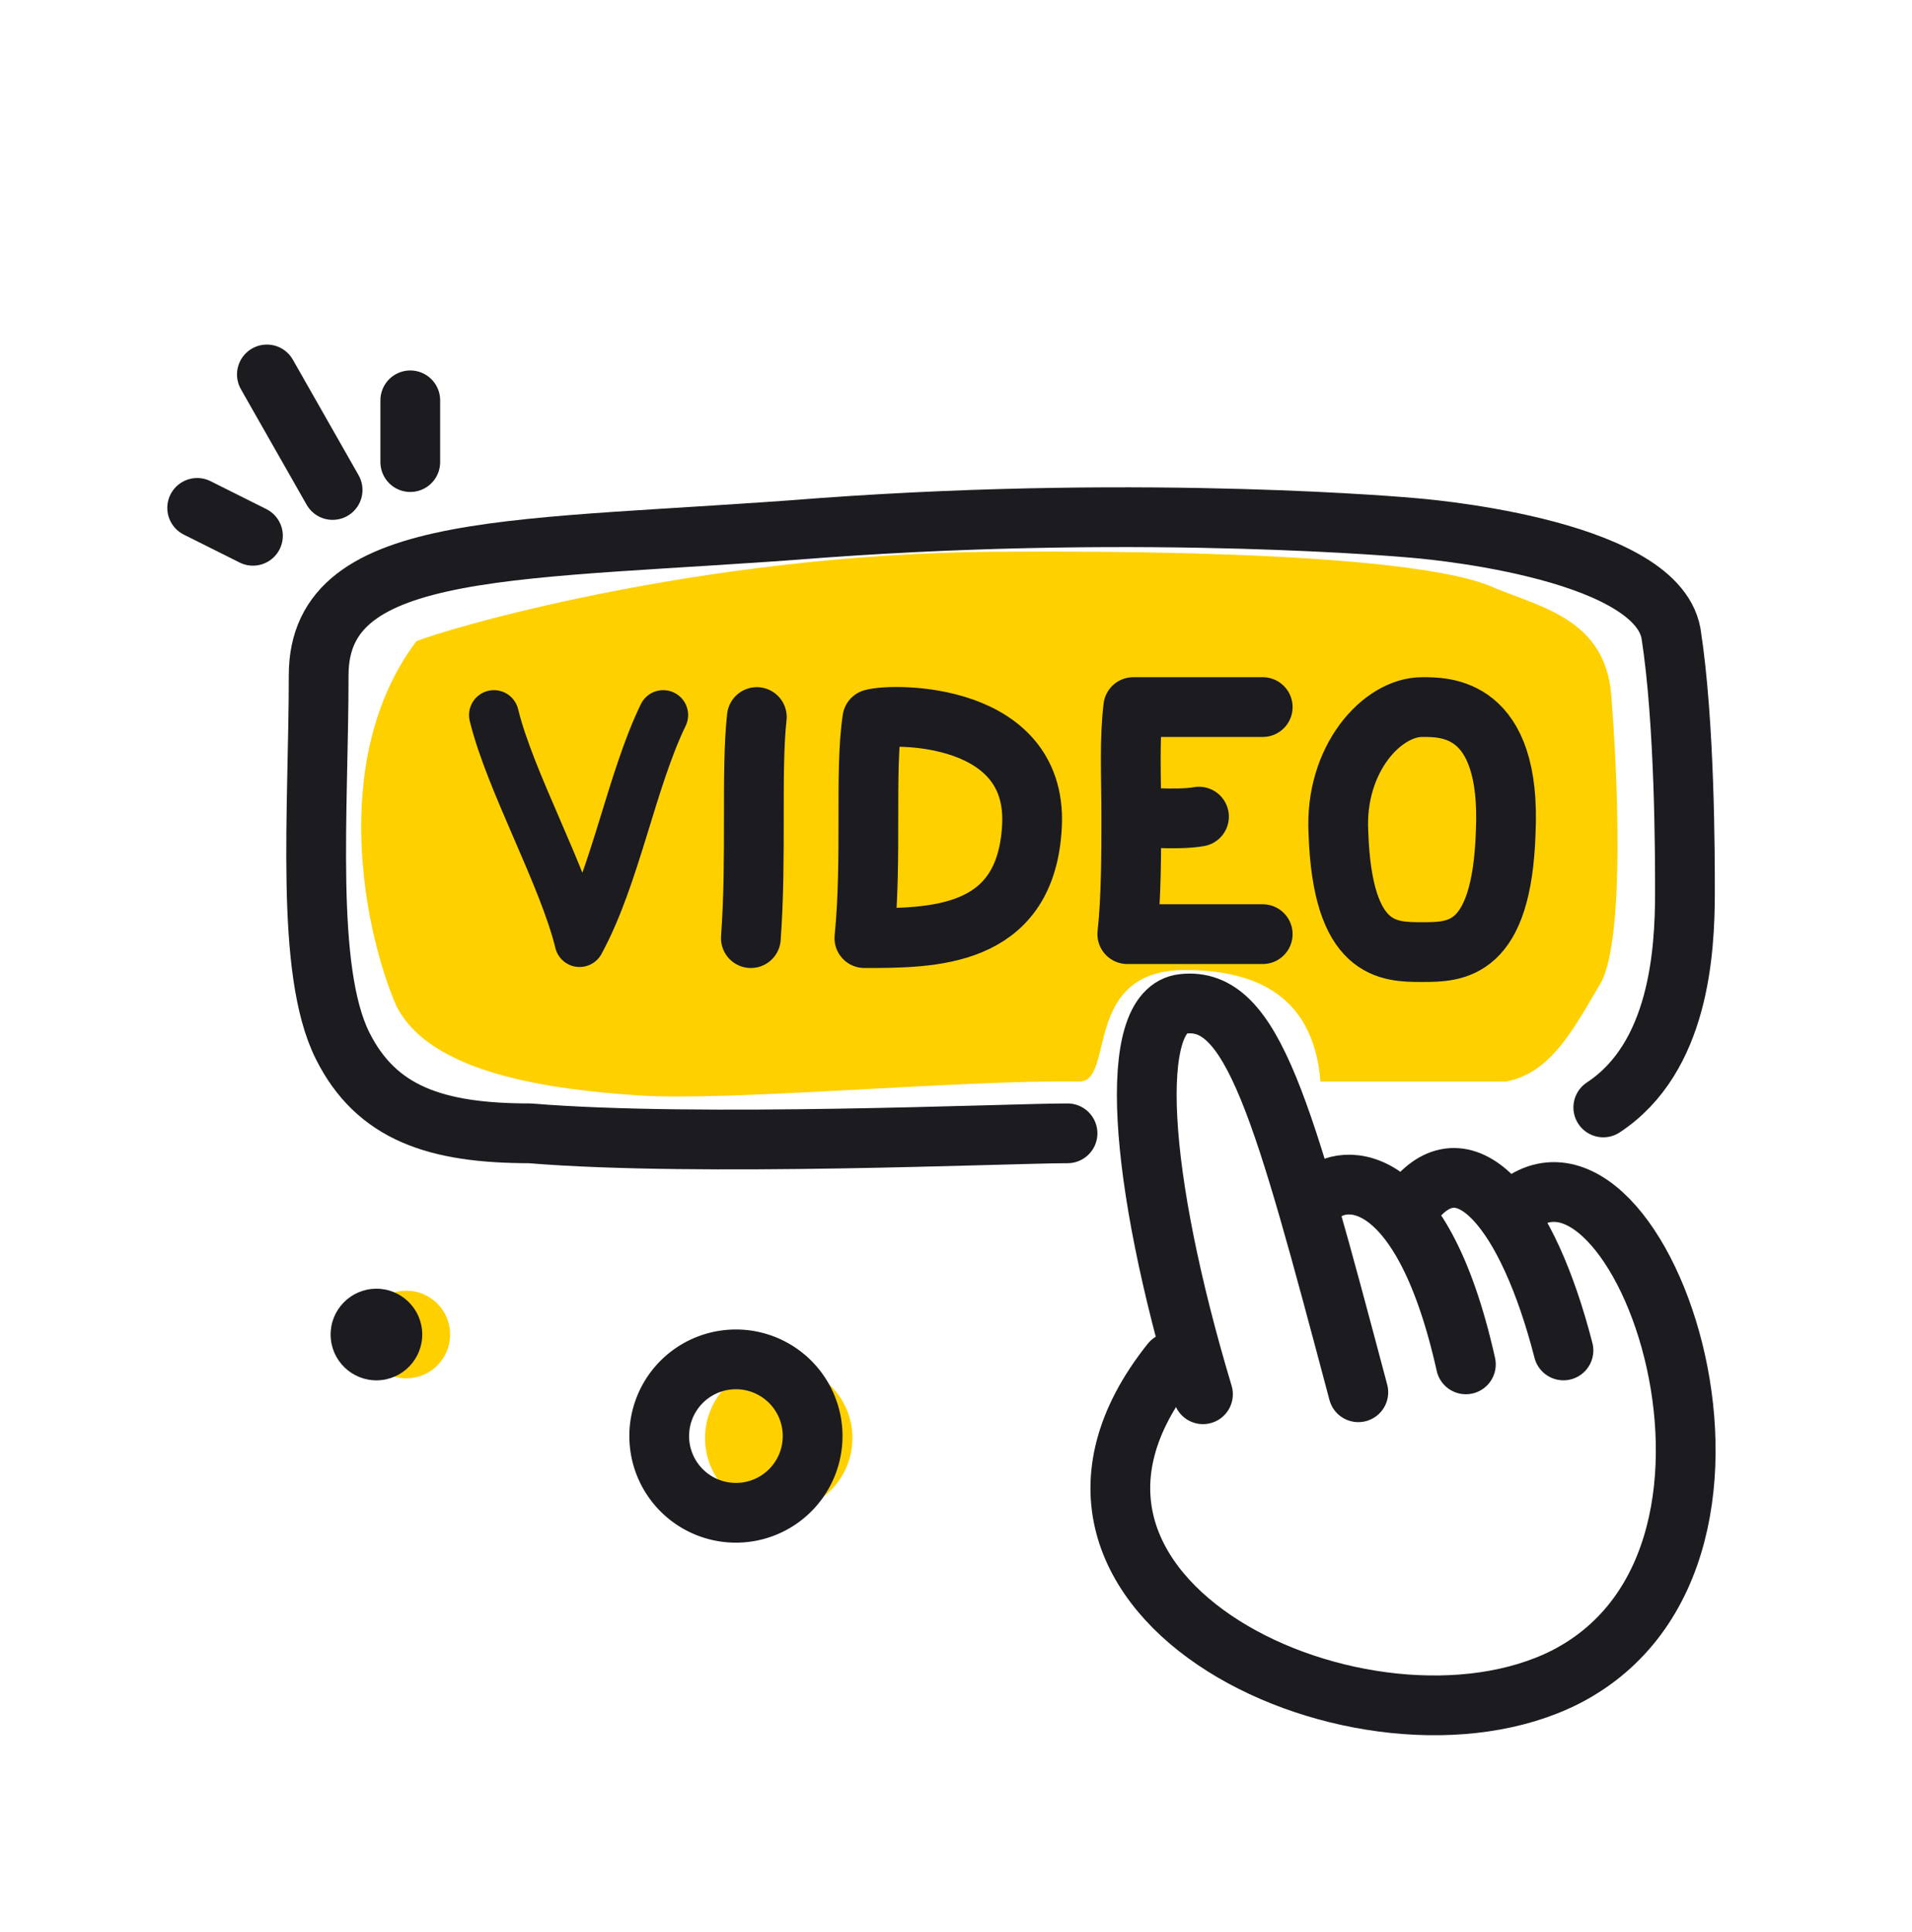 <svg width="96" height="97" viewBox="0 0 96 97" fill="none" xmlns="http://www.w3.org/2000/svg"><path d="M50 27.7c-15.1.1-28 4-29.1 4.5-4.5 6-2.5 14.9-1 18.3 1.7 3.4 7.7 4.2 12.2 4.5 4.6.3 16.2-.8 22.1-.7 1.8 0 .1-5.6 5.3-5.6 4.3 0 6.5 1.9 6.8 5.6h9.3c2.3-.4 3.5-2.8 4.8-5 1.2-2.3.8-10.7.5-14.4-.3-3.8-3.5-4.4-5.9-5.4-2.4-1.1-10-1.9-25-1.8z" fill="#FFD000"/><path d="M24.8 35.9c.8 3.3 3.5 8.1 4.3 11.4 1.8-3.3 2.6-8.1 4.2-11.4" stroke="#1B1B20" stroke-width="2.5" stroke-miterlimit="10" stroke-linecap="round" stroke-linejoin="round"/><path d="M38 36c-.3 2.7 0 7-.3 11.1M43.4 47.1c.4-4 0-8.4.4-11 1-.3 8.5-.4 8 5.6-.4 5.4-5 5.4-8.4 5.4zM75.6 41.8c.3-6.4-3.1-6.3-4.2-6.3-2 0-4.4 2.6-4.2 6.3.2 6 2.5 6 4.2 6 1.7 0 4 0 4.2-6zM63.4 35.5h-6.5c-.2 1.7-.1 3.3-.1 5.6m0 0c0 1.7 0 4-.2 5.8h6.8M56.8 41c.1 0 2.3.2 3.4 0" stroke="#1B1B20" stroke-width="3" stroke-linecap="round" stroke-linejoin="round"/><path d="M53.6 56.9c-3 0-18.5.7-27 0-4.7 0-7.7-1-9.4-4.4-1.9-3.8-1.2-11.8-1.2-18.6 0-6.9 10.1-6.2 25.3-7.4 16.6-1.2 29.6 0 29.6 0s12.2.9 13 5.3c.7 4.5.7 11.2.7 13 0 3-.3 8.3-4.1 10.8" stroke="#1B1B20" stroke-width="3" stroke-miterlimit="10" stroke-linecap="round" stroke-linejoin="round"/><circle cx="20.4" cy="67" fill="#FFD000" r="2.2"/><circle cx="39.1" cy="72.2" fill="#FFD000" r="3.7"/><path d="M40.8 72a3.8 3.8 0 10-7.7.2 3.8 3.8 0 007.7-.2z" stroke="#1B1B20" stroke-width="3"/><circle cx="19" cy="66.9" transform="rotate(-91 19 67)" fill="#1B1B20" r="2.3"/><path d="M16.7 24.6l-3.3-5.8M20.6 23.2v-3.1M12.7 26.9l-1.8-.9-1-.5" stroke="#1B1B20" stroke-width="3" stroke-linecap="round" stroke-linejoin="round"/><path d="M60.4 70c-3.3-11-3.8-19.3-1-19.6 3.5-.4 5 5.2 8.8 19.5M66.1 60.2c1-1.3 5.2-2 7.5 8.3M71 60.3c2.6-3.2 5.7.5 7.5 7.5" stroke="#1B1B20" stroke-width="3" stroke-miterlimit="10" stroke-linecap="round" stroke-linejoin="round"/><path d="M75.7 61c6.2-6.6 15 17 2.9 23.2-9.9 5-29.3-3.9-19.8-15.8" stroke="#1B1B20" stroke-width="3" stroke-miterlimit="10" stroke-linecap="round" stroke-linejoin="round"/></svg>